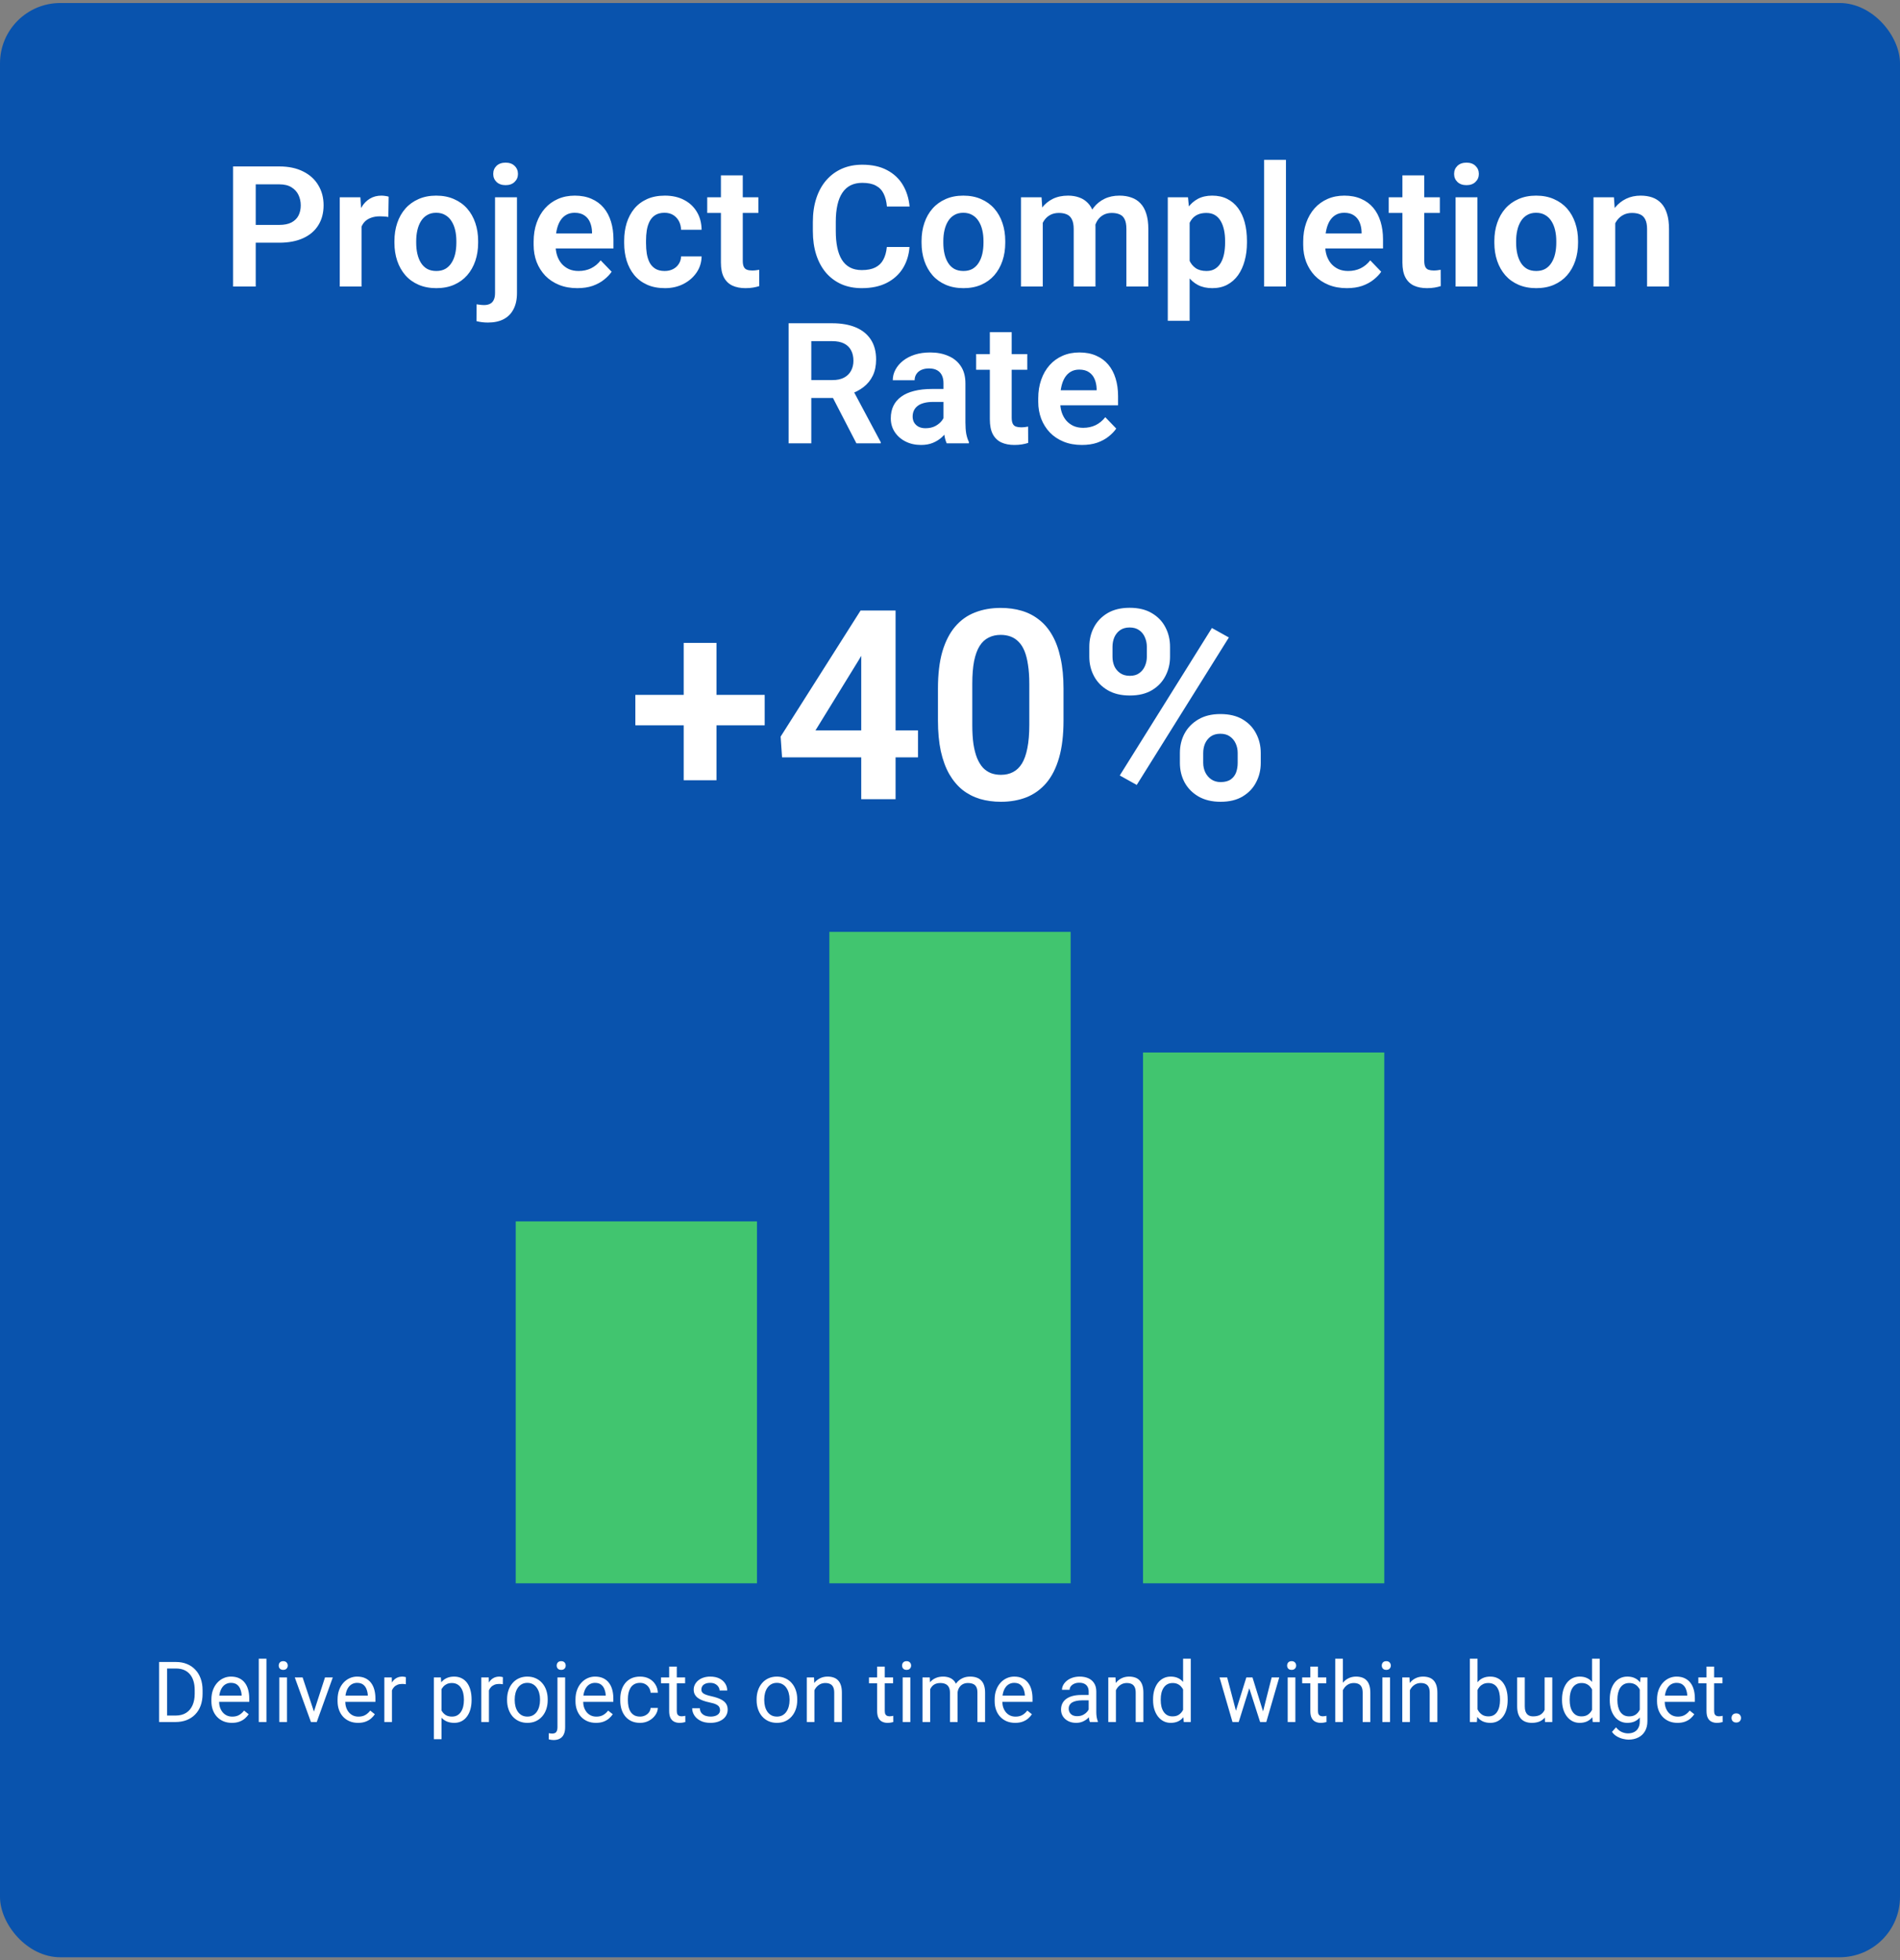 <svg width="315" height="325" viewBox="0 0 315 325" fill="none" xmlns="http://www.w3.org/2000/svg">
<rect x="0" y="0" width="315" height="325" fill="#808080" stroke="none"/>
<rect y="0.5" width="315" height="324" rx="10" fill="#0953AD"/>
<path d="M46.293 40.24H41.166V37.287H46.293C47.132 37.287 47.81 37.15 48.33 36.877C48.859 36.594 49.246 36.212 49.492 35.728C49.738 35.236 49.861 34.676 49.861 34.047C49.861 33.436 49.738 32.867 49.492 32.338C49.246 31.809 48.859 31.381 48.33 31.053C47.81 30.725 47.132 30.561 46.293 30.561H42.397V47.5H38.637V27.594H46.293C47.842 27.594 49.164 27.872 50.258 28.428C51.361 28.975 52.199 29.736 52.773 30.711C53.357 31.677 53.648 32.78 53.648 34.02C53.648 35.305 53.357 36.412 52.773 37.342C52.199 38.272 51.361 38.987 50.258 39.488C49.164 39.99 47.842 40.24 46.293 40.24ZM59.938 35.728V47.5H56.328V32.707H59.746L59.938 35.728ZM64.436 32.611L64.381 35.975C64.18 35.938 63.953 35.911 63.697 35.893C63.451 35.874 63.219 35.865 63 35.865C62.444 35.865 61.956 35.943 61.537 36.098C61.118 36.243 60.767 36.458 60.484 36.74C60.211 37.023 60.001 37.369 59.855 37.779C59.71 38.18 59.628 38.636 59.609 39.147L58.83 39.051C58.83 38.112 58.926 37.242 59.117 36.44C59.309 35.637 59.587 34.935 59.951 34.334C60.316 33.732 60.772 33.268 61.318 32.94C61.874 32.602 62.512 32.434 63.232 32.434C63.433 32.434 63.647 32.452 63.875 32.488C64.112 32.516 64.299 32.557 64.436 32.611ZM65.393 40.254V39.967C65.393 38.882 65.547 37.884 65.857 36.973C66.167 36.052 66.618 35.255 67.211 34.58C67.803 33.906 68.528 33.382 69.385 33.008C70.242 32.625 71.217 32.434 72.311 32.434C73.422 32.434 74.407 32.625 75.264 33.008C76.13 33.382 76.859 33.906 77.451 34.58C78.044 35.255 78.495 36.052 78.805 36.973C79.115 37.884 79.269 38.882 79.269 39.967V40.254C79.269 41.329 79.115 42.328 78.805 43.248C78.495 44.16 78.044 44.957 77.451 45.641C76.859 46.315 76.134 46.839 75.277 47.213C74.421 47.587 73.441 47.773 72.338 47.773C71.244 47.773 70.264 47.587 69.398 47.213C68.533 46.839 67.803 46.315 67.211 45.641C66.618 44.957 66.167 44.16 65.857 43.248C65.547 42.328 65.393 41.329 65.393 40.254ZM69.002 39.967V40.254C69.002 40.901 69.066 41.507 69.193 42.072C69.321 42.637 69.517 43.134 69.781 43.562C70.046 43.991 70.387 44.328 70.807 44.574C71.235 44.811 71.745 44.93 72.338 44.93C72.921 44.93 73.422 44.811 73.842 44.574C74.261 44.328 74.603 43.991 74.867 43.562C75.141 43.134 75.341 42.637 75.469 42.072C75.596 41.507 75.66 40.901 75.66 40.254V39.967C75.66 39.329 75.596 38.732 75.469 38.176C75.341 37.611 75.141 37.114 74.867 36.685C74.603 36.248 74.257 35.906 73.828 35.66C73.409 35.405 72.903 35.277 72.311 35.277C71.727 35.277 71.226 35.405 70.807 35.66C70.387 35.906 70.046 36.248 69.781 36.685C69.517 37.114 69.321 37.611 69.193 38.176C69.066 38.732 69.002 39.329 69.002 39.967ZM82.072 32.707H85.709V48.594C85.709 49.642 85.518 50.531 85.135 51.26C84.761 51.989 84.219 52.54 83.508 52.914C82.797 53.288 81.926 53.475 80.897 53.475C80.578 53.475 80.258 53.456 79.939 53.42C79.62 53.383 79.306 53.324 78.996 53.242L79.01 50.453C79.21 50.49 79.415 50.517 79.625 50.535C79.835 50.562 80.044 50.576 80.254 50.576C80.646 50.576 80.974 50.508 81.238 50.371C81.512 50.234 81.717 50.02 81.853 49.728C81.999 49.437 82.072 49.059 82.072 48.594V32.707ZM81.772 28.838C81.772 28.3 81.954 27.854 82.318 27.498C82.692 27.143 83.193 26.965 83.822 26.965C84.451 26.965 84.948 27.143 85.312 27.498C85.686 27.854 85.873 28.3 85.873 28.838C85.873 29.366 85.686 29.809 85.312 30.164C84.948 30.52 84.451 30.697 83.822 30.697C83.193 30.697 82.692 30.52 82.318 30.164C81.954 29.809 81.772 29.366 81.772 28.838ZM95.703 47.773C94.582 47.773 93.575 47.591 92.682 47.227C91.788 46.862 91.027 46.356 90.398 45.709C89.779 45.053 89.3 44.292 88.963 43.426C88.635 42.551 88.471 41.612 88.471 40.609V40.062C88.471 38.923 88.635 37.889 88.963 36.959C89.291 36.02 89.756 35.214 90.357 34.539C90.959 33.865 91.679 33.345 92.518 32.98C93.356 32.616 94.281 32.434 95.293 32.434C96.341 32.434 97.266 32.611 98.068 32.967C98.87 33.313 99.54 33.805 100.078 34.443C100.616 35.081 101.021 35.847 101.295 36.74C101.568 37.624 101.705 38.604 101.705 39.68V41.197H90.111V38.709H98.15V38.435C98.132 37.861 98.023 37.337 97.822 36.863C97.622 36.38 97.312 35.997 96.893 35.715C96.473 35.423 95.931 35.277 95.266 35.277C94.728 35.277 94.258 35.396 93.857 35.633C93.466 35.861 93.137 36.189 92.873 36.617C92.618 37.036 92.426 37.538 92.299 38.121C92.171 38.704 92.107 39.352 92.107 40.062V40.609C92.107 41.229 92.189 41.803 92.353 42.332C92.527 42.861 92.777 43.321 93.106 43.713C93.443 44.096 93.844 44.397 94.309 44.615C94.783 44.825 95.32 44.93 95.922 44.93C96.678 44.93 97.362 44.784 97.973 44.492C98.592 44.191 99.13 43.749 99.586 43.166L101.404 45.053C101.094 45.508 100.675 45.946 100.146 46.365C99.627 46.785 98.998 47.126 98.26 47.391C97.522 47.646 96.669 47.773 95.703 47.773ZM110.195 44.93C110.706 44.93 111.161 44.829 111.562 44.629C111.964 44.428 112.283 44.146 112.52 43.781C112.766 43.417 112.898 42.993 112.916 42.51H116.32C116.302 43.512 116.02 44.41 115.473 45.203C114.926 45.996 114.197 46.625 113.285 47.09C112.383 47.546 111.371 47.773 110.25 47.773C109.111 47.773 108.117 47.582 107.27 47.199C106.422 46.816 105.715 46.283 105.15 45.6C104.594 44.916 104.175 44.123 103.893 43.221C103.619 42.318 103.482 41.352 103.482 40.322V39.885C103.482 38.855 103.619 37.889 103.893 36.986C104.175 36.084 104.594 35.291 105.15 34.607C105.715 33.924 106.422 33.391 107.27 33.008C108.117 32.625 109.106 32.434 110.236 32.434C111.43 32.434 112.479 32.666 113.381 33.131C114.292 33.596 115.003 34.252 115.514 35.1C116.033 35.947 116.302 36.945 116.32 38.094H112.916C112.898 37.565 112.779 37.091 112.561 36.672C112.342 36.253 112.032 35.915 111.631 35.66C111.23 35.405 110.742 35.277 110.168 35.277C109.557 35.277 109.047 35.405 108.637 35.66C108.236 35.915 107.921 36.266 107.693 36.713C107.475 37.15 107.32 37.643 107.229 38.19C107.146 38.727 107.105 39.292 107.105 39.885V40.322C107.105 40.924 107.146 41.498 107.229 42.045C107.32 42.592 107.475 43.084 107.693 43.522C107.921 43.95 108.236 44.292 108.637 44.547C109.047 44.802 109.566 44.93 110.195 44.93ZM125.727 32.707V35.305H117.25V32.707H125.727ZM119.52 29.07H123.143V43.234C123.143 43.672 123.202 44.009 123.32 44.246C123.439 44.483 123.617 44.643 123.854 44.725C124.09 44.807 124.373 44.848 124.701 44.848C124.938 44.848 125.157 44.834 125.357 44.807C125.558 44.779 125.727 44.752 125.863 44.725L125.877 47.432C125.576 47.532 125.234 47.614 124.852 47.678C124.478 47.742 124.054 47.773 123.58 47.773C122.769 47.773 122.058 47.637 121.447 47.363C120.837 47.081 120.363 46.63 120.025 46.01C119.688 45.381 119.52 44.551 119.52 43.522V29.07ZM147.027 40.951H150.787C150.687 42.282 150.318 43.462 149.68 44.492C149.042 45.513 148.153 46.315 147.014 46.898C145.874 47.482 144.493 47.773 142.871 47.773C141.622 47.773 140.497 47.555 139.494 47.117C138.501 46.671 137.648 46.037 136.938 45.217C136.236 44.387 135.698 43.394 135.324 42.236C134.951 41.07 134.764 39.762 134.764 38.312V36.795C134.764 35.346 134.955 34.038 135.338 32.871C135.721 31.704 136.268 30.711 136.979 29.891C137.699 29.061 138.56 28.423 139.562 27.977C140.574 27.53 141.704 27.307 142.953 27.307C144.576 27.307 145.947 27.607 147.068 28.209C148.189 28.801 149.06 29.617 149.68 30.656C150.299 31.695 150.673 32.889 150.801 34.238H147.041C146.968 33.4 146.786 32.689 146.494 32.105C146.212 31.522 145.783 31.08 145.209 30.779C144.644 30.469 143.892 30.314 142.953 30.314C142.224 30.314 141.581 30.451 141.025 30.725C140.479 30.998 140.023 31.408 139.658 31.955C139.294 32.493 139.02 33.167 138.838 33.978C138.656 34.781 138.564 35.71 138.564 36.768V38.312C138.564 39.324 138.646 40.231 138.811 41.033C138.975 41.835 139.23 42.514 139.576 43.07C139.923 43.626 140.369 44.05 140.916 44.342C141.463 44.633 142.115 44.779 142.871 44.779C143.792 44.779 144.539 44.633 145.113 44.342C145.697 44.05 146.139 43.622 146.439 43.057C146.749 42.492 146.945 41.79 147.027 40.951ZM152.783 40.254V39.967C152.783 38.882 152.938 37.884 153.248 36.973C153.558 36.052 154.009 35.255 154.602 34.58C155.194 33.906 155.919 33.382 156.775 33.008C157.632 32.625 158.607 32.434 159.701 32.434C160.813 32.434 161.798 32.625 162.654 33.008C163.52 33.382 164.249 33.906 164.842 34.58C165.434 35.255 165.885 36.052 166.195 36.973C166.505 37.884 166.66 38.882 166.66 39.967V40.254C166.66 41.329 166.505 42.328 166.195 43.248C165.885 44.16 165.434 44.957 164.842 45.641C164.249 46.315 163.525 46.839 162.668 47.213C161.811 47.587 160.831 47.773 159.729 47.773C158.635 47.773 157.655 47.587 156.789 47.213C155.923 46.839 155.194 46.315 154.602 45.641C154.009 44.957 153.558 44.16 153.248 43.248C152.938 42.328 152.783 41.329 152.783 40.254ZM156.393 39.967V40.254C156.393 40.901 156.456 41.507 156.584 42.072C156.712 42.637 156.908 43.134 157.172 43.562C157.436 43.991 157.778 44.328 158.197 44.574C158.626 44.811 159.136 44.93 159.729 44.93C160.312 44.93 160.813 44.811 161.232 44.574C161.652 44.328 161.993 43.991 162.258 43.562C162.531 43.134 162.732 42.637 162.859 42.072C162.987 41.507 163.051 40.901 163.051 40.254V39.967C163.051 39.329 162.987 38.732 162.859 38.176C162.732 37.611 162.531 37.114 162.258 36.685C161.993 36.248 161.647 35.906 161.219 35.66C160.799 35.405 160.294 35.277 159.701 35.277C159.118 35.277 158.617 35.405 158.197 35.66C157.778 35.906 157.436 36.248 157.172 36.685C156.908 37.114 156.712 37.611 156.584 38.176C156.456 38.732 156.393 39.329 156.393 39.967ZM172.881 35.742V47.5H169.271V32.707H172.676L172.881 35.742ZM172.348 39.57H171.24C171.24 38.54 171.363 37.592 171.609 36.727C171.865 35.861 172.238 35.109 172.73 34.471C173.223 33.824 173.829 33.322 174.549 32.967C175.278 32.611 176.121 32.434 177.078 32.434C177.743 32.434 178.354 32.534 178.91 32.734C179.466 32.926 179.945 33.231 180.346 33.65C180.756 34.06 181.07 34.598 181.289 35.264C181.508 35.92 181.617 36.708 181.617 37.629V47.5H178.008V37.998C178.008 37.305 177.908 36.763 177.707 36.371C177.516 35.979 177.238 35.706 176.873 35.551C176.508 35.387 176.071 35.305 175.561 35.305C174.995 35.305 174.508 35.419 174.098 35.647C173.697 35.865 173.364 36.171 173.1 36.562C172.844 36.954 172.653 37.406 172.525 37.916C172.407 38.426 172.348 38.978 172.348 39.57ZM181.344 38.9L179.854 39.174C179.863 38.244 179.99 37.374 180.236 36.562C180.482 35.742 180.842 35.027 181.316 34.416C181.799 33.796 182.396 33.313 183.107 32.967C183.827 32.611 184.657 32.434 185.596 32.434C186.325 32.434 186.981 32.538 187.564 32.748C188.157 32.949 188.663 33.272 189.082 33.719C189.501 34.156 189.82 34.726 190.039 35.428C190.267 36.13 190.381 36.986 190.381 37.998V47.5H186.744V37.984C186.744 37.264 186.644 36.713 186.443 36.33C186.252 35.947 185.974 35.683 185.609 35.537C185.245 35.382 184.816 35.305 184.324 35.305C183.823 35.305 183.385 35.4 183.012 35.592C182.647 35.774 182.337 36.029 182.082 36.357C181.836 36.685 181.649 37.068 181.521 37.506C181.403 37.934 181.344 38.399 181.344 38.9ZM197.23 35.551V53.188H193.607V32.707H196.957L197.23 35.551ZM206.732 39.953V40.24C206.732 41.316 206.605 42.314 206.35 43.234C206.104 44.146 205.739 44.943 205.256 45.627C204.773 46.301 204.171 46.83 203.451 47.213C202.74 47.587 201.92 47.773 200.99 47.773C200.079 47.773 199.286 47.6 198.611 47.254C197.937 46.898 197.367 46.397 196.902 45.75C196.438 45.103 196.064 44.351 195.781 43.494C195.508 42.628 195.303 41.685 195.166 40.664V39.748C195.303 38.663 195.508 37.679 195.781 36.795C196.064 35.902 196.438 35.132 196.902 34.484C197.367 33.828 197.932 33.322 198.598 32.967C199.272 32.611 200.061 32.434 200.963 32.434C201.902 32.434 202.727 32.611 203.438 32.967C204.158 33.322 204.764 33.833 205.256 34.498C205.748 35.163 206.117 35.956 206.363 36.877C206.609 37.797 206.732 38.823 206.732 39.953ZM203.109 40.24V39.953C203.109 39.297 203.05 38.691 202.932 38.135C202.813 37.57 202.631 37.078 202.385 36.658C202.139 36.23 201.82 35.897 201.428 35.66C201.036 35.423 200.562 35.305 200.006 35.305C199.45 35.305 198.971 35.396 198.57 35.578C198.169 35.76 197.841 36.02 197.586 36.357C197.331 36.695 197.13 37.096 196.984 37.56C196.848 38.016 196.757 38.522 196.711 39.078V41.348C196.793 42.022 196.952 42.628 197.189 43.166C197.426 43.704 197.773 44.132 198.229 44.451C198.693 44.77 199.295 44.93 200.033 44.93C200.589 44.93 201.063 44.807 201.455 44.56C201.847 44.315 202.166 43.977 202.412 43.549C202.658 43.111 202.836 42.61 202.945 42.045C203.055 41.48 203.109 40.878 203.109 40.24ZM213.199 26.5V47.5H209.576V26.5H213.199ZM223.289 47.773C222.168 47.773 221.161 47.591 220.268 47.227C219.374 46.862 218.613 46.356 217.984 45.709C217.365 45.053 216.886 44.292 216.549 43.426C216.221 42.551 216.057 41.612 216.057 40.609V40.062C216.057 38.923 216.221 37.889 216.549 36.959C216.877 36.02 217.342 35.214 217.943 34.539C218.545 33.865 219.265 33.345 220.104 32.98C220.942 32.616 221.867 32.434 222.879 32.434C223.927 32.434 224.852 32.611 225.654 32.967C226.456 33.313 227.126 33.805 227.664 34.443C228.202 35.081 228.607 35.847 228.881 36.74C229.154 37.624 229.291 38.604 229.291 39.68V41.197H217.697V38.709H225.736V38.435C225.718 37.861 225.609 37.337 225.408 36.863C225.208 36.38 224.898 35.997 224.479 35.715C224.059 35.423 223.517 35.277 222.852 35.277C222.314 35.277 221.844 35.396 221.443 35.633C221.051 35.861 220.723 36.189 220.459 36.617C220.204 37.036 220.012 37.538 219.885 38.121C219.757 38.704 219.693 39.352 219.693 40.062V40.609C219.693 41.229 219.775 41.803 219.939 42.332C220.113 42.861 220.363 43.321 220.691 43.713C221.029 44.096 221.43 44.397 221.895 44.615C222.368 44.825 222.906 44.93 223.508 44.93C224.264 44.93 224.948 44.784 225.559 44.492C226.178 44.191 226.716 43.749 227.172 43.166L228.99 45.053C228.68 45.508 228.261 45.946 227.732 46.365C227.213 46.785 226.584 47.126 225.846 47.391C225.107 47.646 224.255 47.773 223.289 47.773ZM238.711 32.707V35.305H230.234V32.707H238.711ZM232.504 29.07H236.127V43.234C236.127 43.672 236.186 44.009 236.305 44.246C236.423 44.483 236.601 44.643 236.838 44.725C237.075 44.807 237.357 44.848 237.686 44.848C237.923 44.848 238.141 44.834 238.342 44.807C238.542 44.779 238.711 44.752 238.848 44.725L238.861 47.432C238.561 47.532 238.219 47.614 237.836 47.678C237.462 47.742 237.038 47.773 236.564 47.773C235.753 47.773 235.042 47.637 234.432 47.363C233.821 47.081 233.347 46.63 233.01 46.01C232.673 45.381 232.504 44.551 232.504 43.522V29.07ZM244.945 32.707V47.5H241.322V32.707H244.945ZM241.076 28.838C241.076 28.3 241.258 27.854 241.623 27.498C241.997 27.143 242.498 26.965 243.127 26.965C243.756 26.965 244.253 27.143 244.617 27.498C244.991 27.854 245.178 28.3 245.178 28.838C245.178 29.366 244.991 29.809 244.617 30.164C244.253 30.52 243.756 30.697 243.127 30.697C242.498 30.697 241.997 30.52 241.623 30.164C241.258 29.809 241.076 29.366 241.076 28.838ZM247.748 40.254V39.967C247.748 38.882 247.903 37.884 248.213 36.973C248.523 36.052 248.974 35.255 249.566 34.58C250.159 33.906 250.883 33.382 251.74 33.008C252.597 32.625 253.572 32.434 254.666 32.434C255.778 32.434 256.762 32.625 257.619 33.008C258.485 33.382 259.214 33.906 259.807 34.58C260.399 35.255 260.85 36.052 261.16 36.973C261.47 37.884 261.625 38.882 261.625 39.967V40.254C261.625 41.329 261.47 42.328 261.16 43.248C260.85 44.16 260.399 44.957 259.807 45.641C259.214 46.315 258.49 46.839 257.633 47.213C256.776 47.587 255.796 47.773 254.693 47.773C253.6 47.773 252.62 47.587 251.754 47.213C250.888 46.839 250.159 46.315 249.566 45.641C248.974 44.957 248.523 44.16 248.213 43.248C247.903 42.328 247.748 41.329 247.748 40.254ZM251.357 39.967V40.254C251.357 40.901 251.421 41.507 251.549 42.072C251.676 42.637 251.872 43.134 252.137 43.562C252.401 43.991 252.743 44.328 253.162 44.574C253.59 44.811 254.101 44.93 254.693 44.93C255.277 44.93 255.778 44.811 256.197 44.574C256.617 44.328 256.958 43.991 257.223 43.562C257.496 43.134 257.697 42.637 257.824 42.072C257.952 41.507 258.016 40.901 258.016 40.254V39.967C258.016 39.329 257.952 38.732 257.824 38.176C257.697 37.611 257.496 37.114 257.223 36.685C256.958 36.248 256.612 35.906 256.184 35.66C255.764 35.405 255.258 35.277 254.666 35.277C254.083 35.277 253.581 35.405 253.162 35.66C252.743 35.906 252.401 36.248 252.137 36.685C251.872 37.114 251.676 37.611 251.549 38.176C251.421 38.732 251.357 39.329 251.357 39.967ZM267.791 35.865V47.5H264.182V32.707H267.572L267.791 35.865ZM267.217 39.57H266.15C266.16 38.495 266.305 37.52 266.588 36.645C266.87 35.77 267.267 35.018 267.777 34.389C268.297 33.76 268.912 33.277 269.623 32.94C270.334 32.602 271.127 32.434 272.002 32.434C272.713 32.434 273.355 32.534 273.93 32.734C274.504 32.935 274.996 33.254 275.406 33.691C275.826 34.129 276.145 34.703 276.363 35.414C276.591 36.116 276.705 36.982 276.705 38.012V47.5H273.068V37.984C273.068 37.31 272.968 36.777 272.768 36.385C272.576 35.993 272.294 35.715 271.92 35.551C271.555 35.387 271.104 35.305 270.566 35.305C270.01 35.305 269.523 35.419 269.104 35.647C268.693 35.865 268.347 36.171 268.064 36.562C267.791 36.954 267.581 37.406 267.436 37.916C267.29 38.426 267.217 38.978 267.217 39.57ZM130.744 53.594H137.977C139.49 53.594 140.788 53.822 141.873 54.277C142.958 54.733 143.792 55.408 144.375 56.301C144.958 57.194 145.25 58.292 145.25 59.596C145.25 60.626 145.068 61.519 144.703 62.275C144.339 63.032 143.824 63.665 143.158 64.176C142.502 64.686 141.727 65.087 140.834 65.379L139.658 65.981H133.273L133.246 63.014H138.018C138.792 63.014 139.435 62.877 139.945 62.603C140.456 62.33 140.839 61.952 141.094 61.469C141.358 60.986 141.49 60.434 141.49 59.815C141.49 59.149 141.363 58.575 141.107 58.092C140.852 57.6 140.465 57.221 139.945 56.957C139.426 56.693 138.77 56.56 137.977 56.56H134.504V73.5H130.744V53.594ZM141.982 73.5L137.375 64.586L141.354 64.572L146.016 73.309V73.5H141.982ZM156.42 70.356V63.533C156.42 63.032 156.333 62.599 156.16 62.234C155.987 61.87 155.723 61.587 155.367 61.387C155.012 61.186 154.561 61.086 154.014 61.086C153.531 61.086 153.107 61.168 152.742 61.332C152.387 61.496 152.113 61.728 151.922 62.029C151.73 62.321 151.635 62.658 151.635 63.041H148.012C148.012 62.43 148.158 61.852 148.449 61.305C148.741 60.749 149.156 60.257 149.693 59.828C150.24 59.391 150.892 59.049 151.648 58.803C152.414 58.557 153.271 58.434 154.219 58.434C155.34 58.434 156.338 58.625 157.213 59.008C158.097 59.382 158.79 59.947 159.291 60.703C159.801 61.46 160.057 62.412 160.057 63.56V70.014C160.057 70.752 160.102 71.385 160.193 71.914C160.294 72.434 160.439 72.885 160.631 73.268V73.5H156.953C156.78 73.126 156.648 72.652 156.557 72.078C156.465 71.495 156.42 70.921 156.42 70.356ZM156.926 64.49L156.953 66.637H154.67C154.105 66.637 153.608 66.696 153.18 66.814C152.751 66.924 152.4 67.088 152.127 67.307C151.854 67.516 151.648 67.772 151.512 68.072C151.375 68.364 151.307 68.697 151.307 69.07C151.307 69.435 151.389 69.763 151.553 70.055C151.726 70.346 151.972 70.579 152.291 70.752C152.619 70.916 153.002 70.998 153.439 70.998C154.077 70.998 154.633 70.87 155.107 70.615C155.581 70.351 155.951 70.032 156.215 69.658C156.479 69.284 156.62 68.929 156.639 68.592L157.678 70.15C157.55 70.524 157.359 70.921 157.104 71.34C156.848 71.759 156.52 72.151 156.119 72.516C155.718 72.88 155.235 73.181 154.67 73.418C154.105 73.655 153.449 73.773 152.701 73.773C151.744 73.773 150.887 73.582 150.131 73.199C149.374 72.816 148.777 72.292 148.34 71.627C147.902 70.962 147.684 70.205 147.684 69.357C147.684 68.574 147.829 67.881 148.121 67.279C148.413 66.678 148.846 66.172 149.42 65.762C149.994 65.342 150.705 65.028 151.553 64.818C152.41 64.6 153.389 64.49 154.492 64.49H156.926ZM170.311 58.707V61.305H161.834V58.707H170.311ZM164.104 55.07H167.727V69.234C167.727 69.672 167.786 70.009 167.904 70.246C168.023 70.483 168.201 70.643 168.438 70.725C168.674 70.807 168.957 70.848 169.285 70.848C169.522 70.848 169.741 70.834 169.941 70.807C170.142 70.779 170.311 70.752 170.447 70.725L170.461 73.432C170.16 73.532 169.818 73.614 169.436 73.678C169.062 73.742 168.638 73.773 168.164 73.773C167.353 73.773 166.642 73.637 166.031 73.363C165.421 73.081 164.947 72.63 164.609 72.01C164.272 71.381 164.104 70.551 164.104 69.522V55.07ZM179.361 73.773C178.24 73.773 177.233 73.591 176.34 73.227C175.447 72.862 174.686 72.356 174.057 71.709C173.437 71.053 172.958 70.292 172.621 69.426C172.293 68.551 172.129 67.612 172.129 66.609V66.062C172.129 64.923 172.293 63.889 172.621 62.959C172.949 62.02 173.414 61.214 174.016 60.539C174.617 59.865 175.337 59.345 176.176 58.98C177.014 58.616 177.939 58.434 178.951 58.434C179.999 58.434 180.924 58.611 181.727 58.967C182.529 59.313 183.199 59.805 183.736 60.443C184.274 61.081 184.68 61.847 184.953 62.74C185.227 63.624 185.363 64.604 185.363 65.68V67.197H173.77V64.709H181.809V64.436C181.79 63.861 181.681 63.337 181.48 62.863C181.28 62.38 180.97 61.997 180.551 61.715C180.132 61.423 179.589 61.277 178.924 61.277C178.386 61.277 177.917 61.396 177.516 61.633C177.124 61.861 176.796 62.189 176.531 62.617C176.276 63.036 176.085 63.538 175.957 64.121C175.829 64.704 175.766 65.352 175.766 66.062V66.609C175.766 67.229 175.848 67.803 176.012 68.332C176.185 68.861 176.436 69.321 176.764 69.713C177.101 70.096 177.502 70.397 177.967 70.615C178.441 70.825 178.979 70.93 179.58 70.93C180.337 70.93 181.02 70.784 181.631 70.492C182.251 70.191 182.788 69.749 183.244 69.166L185.062 71.053C184.753 71.508 184.333 71.946 183.805 72.365C183.285 72.784 182.656 73.126 181.918 73.391C181.18 73.646 180.327 73.773 179.361 73.773Z" fill="white"/>
<path d="M126.777 115.205V120.254H105.336V115.205H126.777ZM118.785 106.59V129.363H113.35V106.59H118.785ZM152.193 121.092V125.561H129.656L129.42 122.123L142.676 101.219H147.209L142.311 109.533L135.199 121.092H152.193ZM148.477 101.219V132.5H142.783V101.219H148.477ZM176.32 114.174V119.438C176.32 121.844 176.077 123.899 175.59 125.604C175.103 127.308 174.401 128.704 173.484 129.793C172.568 130.867 171.472 131.662 170.197 132.178C168.923 132.679 167.505 132.93 165.943 132.93C164.697 132.93 163.537 132.772 162.463 132.457C161.389 132.128 160.422 131.626 159.562 130.953C158.717 130.266 157.987 129.392 157.371 128.332C156.77 127.272 156.304 126.005 155.975 124.529C155.66 123.054 155.502 121.357 155.502 119.438V114.174C155.502 111.768 155.745 109.719 156.232 108.029C156.734 106.339 157.443 104.957 158.359 103.883C159.276 102.809 160.372 102.028 161.646 101.541C162.921 101.04 164.339 100.789 165.9 100.789C167.161 100.789 168.321 100.947 169.381 101.262C170.455 101.577 171.415 102.071 172.26 102.744C173.119 103.403 173.85 104.262 174.451 105.322C175.053 106.368 175.511 107.628 175.826 109.104C176.156 110.564 176.32 112.255 176.32 114.174ZM170.648 120.211V113.379C170.648 112.176 170.577 111.13 170.434 110.242C170.305 109.34 170.111 108.574 169.854 107.943C169.596 107.313 169.273 106.805 168.887 106.418C168.5 106.017 168.056 105.723 167.555 105.537C167.053 105.351 166.502 105.258 165.9 105.258C165.156 105.258 164.49 105.408 163.902 105.709C163.315 105.995 162.821 106.454 162.42 107.084C162.019 107.714 161.711 108.552 161.496 109.598C161.296 110.629 161.195 111.889 161.195 113.379V120.211C161.195 121.414 161.26 122.467 161.389 123.369C161.532 124.271 161.732 125.045 161.99 125.689C162.262 126.334 162.585 126.864 162.957 127.279C163.344 127.68 163.788 127.981 164.289 128.182C164.79 128.368 165.342 128.461 165.943 128.461C166.702 128.461 167.368 128.311 167.941 128.01C168.529 127.709 169.023 127.236 169.424 126.592C169.825 125.933 170.126 125.081 170.326 124.035C170.541 122.975 170.648 121.701 170.648 120.211ZM180.596 108.889V107.234C180.596 106.046 180.854 104.964 181.369 103.99C181.885 103.016 182.637 102.236 183.625 101.648C184.628 101.061 185.845 100.768 187.277 100.768C188.738 100.768 189.963 101.061 190.951 101.648C191.954 102.236 192.706 103.016 193.207 103.99C193.723 104.964 193.98 106.046 193.98 107.234V108.889C193.98 110.049 193.723 111.116 193.207 112.09C192.706 113.064 191.961 113.844 190.973 114.432C189.984 115.019 188.767 115.312 187.32 115.312C185.874 115.312 184.649 115.019 183.646 114.432C182.644 113.844 181.885 113.064 181.369 112.09C180.854 111.116 180.596 110.049 180.596 108.889ZM184.441 107.234V108.889C184.441 109.433 184.542 109.949 184.742 110.436C184.957 110.908 185.279 111.295 185.709 111.596C186.139 111.896 186.676 112.047 187.32 112.047C187.965 112.047 188.488 111.896 188.889 111.596C189.304 111.295 189.612 110.908 189.812 110.436C190.027 109.949 190.135 109.433 190.135 108.889V107.234C190.135 106.676 190.027 106.153 189.812 105.666C189.612 105.179 189.297 104.785 188.867 104.484C188.452 104.184 187.922 104.033 187.277 104.033C186.647 104.033 186.117 104.184 185.688 104.484C185.272 104.785 184.957 105.179 184.742 105.666C184.542 106.153 184.441 106.676 184.441 107.234ZM195.613 126.484V124.83C195.613 123.656 195.871 122.581 196.387 121.607C196.917 120.633 197.683 119.853 198.686 119.266C199.688 118.678 200.898 118.385 202.316 118.385C203.792 118.385 205.023 118.678 206.012 119.266C207 119.853 207.745 120.633 208.246 121.607C208.762 122.581 209.02 123.656 209.02 124.83V126.484C209.02 127.659 208.762 128.733 208.246 129.707C207.745 130.681 207 131.462 206.012 132.049C205.038 132.636 203.82 132.93 202.359 132.93C200.927 132.93 199.702 132.636 198.686 132.049C197.683 131.462 196.917 130.681 196.387 129.707C195.871 128.733 195.613 127.659 195.613 126.484ZM199.48 124.83V126.484C199.48 127.043 199.595 127.566 199.824 128.053C200.053 128.525 200.383 128.912 200.812 129.213C201.257 129.514 201.772 129.664 202.359 129.664C203.076 129.664 203.641 129.514 204.057 129.213C204.472 128.912 204.766 128.525 204.938 128.053C205.109 127.566 205.195 127.043 205.195 126.484V124.83C205.195 124.271 205.088 123.756 204.873 123.283C204.658 122.796 204.336 122.402 203.906 122.102C203.491 121.801 202.961 121.65 202.316 121.65C201.686 121.65 201.156 121.801 200.727 122.102C200.311 122.402 199.996 122.796 199.781 123.283C199.581 123.756 199.48 124.271 199.48 124.83ZM203.734 105.688L188.459 130.137L185.645 128.568L200.92 104.119L203.734 105.688Z" fill="white"/>
<rect x="85.5" y="202.5" width="40" height="60" fill="#4CD964" fill-opacity="0.85"/>
<rect x="137.5" y="154.5" width="40" height="108" fill="#4CD964" fill-opacity="0.85"/>
<rect x="189.5" y="174.5" width="40" height="88" fill="#4CD964" fill-opacity="0.85"/>
<path d="M29.073 285.5H26.995L27.009 284.427H29.073C29.784 284.427 30.377 284.279 30.851 283.982C31.325 283.682 31.68 283.262 31.917 282.725C32.158 282.182 32.279 281.549 32.279 280.824V280.216C32.279 279.646 32.211 279.14 32.074 278.698C31.938 278.252 31.737 277.876 31.473 277.57C31.208 277.26 30.885 277.026 30.502 276.866C30.124 276.707 29.689 276.627 29.196 276.627H26.954V275.547H29.196C29.848 275.547 30.443 275.656 30.98 275.875C31.518 276.089 31.981 276.401 32.368 276.812C32.76 277.217 33.061 277.709 33.27 278.288C33.48 278.862 33.585 279.509 33.585 280.229V280.824C33.585 281.544 33.48 282.194 33.27 282.772C33.061 283.347 32.758 283.837 32.361 284.242C31.969 284.648 31.495 284.96 30.939 285.179C30.388 285.393 29.766 285.5 29.073 285.5ZM27.699 275.547V285.5H26.38V275.547H27.699ZM38.445 285.637C37.93 285.637 37.463 285.55 37.044 285.377C36.629 285.199 36.272 284.951 35.971 284.632C35.675 284.313 35.447 283.935 35.287 283.497C35.128 283.06 35.048 282.581 35.048 282.062V281.774C35.048 281.173 35.137 280.637 35.315 280.168C35.492 279.694 35.734 279.293 36.039 278.965C36.344 278.637 36.691 278.388 37.078 278.22C37.465 278.051 37.867 277.967 38.281 277.967C38.81 277.967 39.266 278.058 39.648 278.24C40.036 278.423 40.352 278.678 40.599 279.006C40.845 279.329 41.027 279.712 41.145 280.154C41.264 280.592 41.323 281.07 41.323 281.59V282.157H35.8V281.125H40.059V281.029C40.04 280.701 39.972 280.382 39.853 280.072C39.74 279.762 39.557 279.507 39.307 279.307C39.056 279.106 38.714 279.006 38.281 279.006C37.994 279.006 37.73 279.067 37.488 279.19C37.247 279.309 37.039 279.487 36.866 279.724C36.693 279.961 36.559 280.25 36.463 280.592C36.367 280.934 36.319 281.328 36.319 281.774V282.062C36.319 282.412 36.367 282.743 36.463 283.053C36.563 283.358 36.707 283.627 36.894 283.859C37.085 284.092 37.315 284.274 37.584 284.406C37.857 284.538 38.167 284.604 38.514 284.604C38.96 284.604 39.339 284.513 39.648 284.331C39.958 284.149 40.23 283.905 40.462 283.6L41.227 284.208C41.068 284.45 40.865 284.68 40.619 284.898C40.373 285.117 40.07 285.295 39.71 285.432C39.355 285.568 38.933 285.637 38.445 285.637ZM44.174 275V285.5H42.902V275H44.174ZM47.578 278.104V285.5H46.307V278.104H47.578ZM46.211 276.142C46.211 275.937 46.273 275.763 46.395 275.622C46.523 275.481 46.71 275.41 46.956 275.41C47.198 275.41 47.382 275.481 47.51 275.622C47.642 275.763 47.708 275.937 47.708 276.142C47.708 276.338 47.642 276.506 47.51 276.647C47.382 276.784 47.198 276.853 46.956 276.853C46.71 276.853 46.523 276.784 46.395 276.647C46.273 276.506 46.211 276.338 46.211 276.142ZM51.857 284.358L53.881 278.104H55.173L52.514 285.5H51.666L51.857 284.358ZM50.169 278.104L52.254 284.393L52.398 285.5H51.55L48.87 278.104H50.169ZM59.363 285.637C58.848 285.637 58.381 285.55 57.962 285.377C57.547 285.199 57.19 284.951 56.889 284.632C56.592 284.313 56.365 283.935 56.205 283.497C56.046 283.06 55.966 282.581 55.966 282.062V281.774C55.966 281.173 56.055 280.637 56.232 280.168C56.41 279.694 56.652 279.293 56.957 278.965C57.262 278.637 57.609 278.388 57.996 278.22C58.383 278.051 58.785 277.967 59.199 277.967C59.728 277.967 60.184 278.058 60.566 278.24C60.954 278.423 61.27 278.678 61.517 279.006C61.763 279.329 61.945 279.712 62.063 280.154C62.182 280.592 62.241 281.07 62.241 281.59V282.157H56.718V281.125H60.977V281.029C60.958 280.701 60.89 280.382 60.772 280.072C60.658 279.762 60.475 279.507 60.225 279.307C59.974 279.106 59.632 279.006 59.199 279.006C58.912 279.006 58.648 279.067 58.406 279.19C58.165 279.309 57.957 279.487 57.784 279.724C57.611 279.961 57.477 280.25 57.381 280.592C57.285 280.934 57.237 281.328 57.237 281.774V282.062C57.237 282.412 57.285 282.743 57.381 283.053C57.481 283.358 57.625 283.627 57.812 283.859C58.003 284.092 58.233 284.274 58.502 284.406C58.775 284.538 59.085 284.604 59.432 284.604C59.878 284.604 60.257 284.513 60.566 284.331C60.876 284.149 61.148 283.905 61.38 283.6L62.145 284.208C61.986 284.45 61.783 284.68 61.537 284.898C61.291 285.117 60.988 285.295 60.628 285.432C60.273 285.568 59.851 285.637 59.363 285.637ZM64.982 279.266V285.5H63.718V278.104H64.948L64.982 279.266ZM67.293 278.062L67.286 279.238C67.181 279.215 67.081 279.202 66.985 279.197C66.894 279.188 66.789 279.184 66.671 279.184C66.379 279.184 66.122 279.229 65.898 279.32C65.675 279.411 65.486 279.539 65.331 279.703C65.176 279.867 65.053 280.063 64.962 280.291C64.875 280.514 64.818 280.76 64.791 281.029L64.436 281.234C64.436 280.788 64.479 280.368 64.565 279.977C64.657 279.585 64.796 279.238 64.982 278.938C65.169 278.632 65.406 278.395 65.693 278.227C65.985 278.053 66.331 277.967 66.732 277.967C66.824 277.967 66.928 277.978 67.047 278.001C67.165 278.019 67.247 278.04 67.293 278.062ZM73.199 279.525V288.344H71.928V278.104H73.09L73.199 279.525ZM78.183 281.74V281.884C78.183 282.422 78.119 282.921 77.991 283.381C77.864 283.837 77.677 284.233 77.431 284.57C77.189 284.908 76.891 285.17 76.535 285.356C76.18 285.543 75.772 285.637 75.311 285.637C74.842 285.637 74.427 285.559 74.067 285.404C73.707 285.249 73.402 285.024 73.151 284.728C72.901 284.431 72.7 284.076 72.55 283.661C72.404 283.246 72.304 282.779 72.249 282.26V281.494C72.304 280.947 72.406 280.457 72.557 280.024C72.707 279.591 72.905 279.222 73.151 278.917C73.402 278.607 73.705 278.372 74.061 278.213C74.416 278.049 74.826 277.967 75.291 277.967C75.756 277.967 76.168 278.058 76.528 278.24C76.888 278.418 77.191 278.673 77.438 279.006C77.684 279.339 77.868 279.737 77.991 280.202C78.119 280.662 78.183 281.175 78.183 281.74ZM76.911 281.884V281.74C76.911 281.371 76.872 281.025 76.795 280.701C76.717 280.373 76.597 280.086 76.433 279.84C76.273 279.589 76.068 279.393 75.817 279.252C75.567 279.106 75.268 279.033 74.922 279.033C74.603 279.033 74.325 279.088 74.088 279.197C73.856 279.307 73.657 279.455 73.493 279.642C73.329 279.824 73.195 280.034 73.09 280.271C72.99 280.503 72.914 280.744 72.864 280.995V282.766C72.955 283.085 73.083 283.385 73.247 283.668C73.411 283.946 73.63 284.172 73.903 284.345C74.177 284.513 74.521 284.598 74.936 284.598C75.277 284.598 75.571 284.527 75.817 284.386C76.068 284.24 76.273 284.042 76.433 283.791C76.597 283.54 76.717 283.253 76.795 282.93C76.872 282.602 76.911 282.253 76.911 281.884ZM81.061 279.266V285.5H79.796V278.104H81.026L81.061 279.266ZM83.371 278.062L83.364 279.238C83.259 279.215 83.159 279.202 83.064 279.197C82.972 279.188 82.868 279.184 82.749 279.184C82.457 279.184 82.2 279.229 81.977 279.32C81.753 279.411 81.564 279.539 81.409 279.703C81.254 279.867 81.131 280.063 81.04 280.291C80.954 280.514 80.897 280.76 80.869 281.029L80.514 281.234C80.514 280.788 80.557 280.368 80.644 279.977C80.735 279.585 80.874 279.238 81.061 278.938C81.247 278.632 81.484 278.395 81.772 278.227C82.063 278.053 82.409 277.967 82.811 277.967C82.902 277.967 83.007 277.978 83.125 278.001C83.243 278.019 83.326 278.04 83.371 278.062ZM84.068 281.884V281.727C84.068 281.193 84.146 280.699 84.301 280.243C84.456 279.783 84.679 279.384 84.971 279.047C85.262 278.705 85.616 278.441 86.03 278.254C86.445 278.062 86.91 277.967 87.425 277.967C87.944 277.967 88.412 278.062 88.826 278.254C89.245 278.441 89.601 278.705 89.893 279.047C90.189 279.384 90.414 279.783 90.569 280.243C90.724 280.699 90.802 281.193 90.802 281.727V281.884C90.802 282.417 90.724 282.911 90.569 283.367C90.414 283.823 90.189 284.222 89.893 284.563C89.601 284.901 89.248 285.165 88.833 285.356C88.423 285.543 87.958 285.637 87.439 285.637C86.919 285.637 86.452 285.543 86.037 285.356C85.622 285.165 85.267 284.901 84.971 284.563C84.679 284.222 84.456 283.823 84.301 283.367C84.146 282.911 84.068 282.417 84.068 281.884ZM85.333 281.727V281.884C85.333 282.253 85.376 282.602 85.463 282.93C85.549 283.253 85.679 283.54 85.853 283.791C86.03 284.042 86.251 284.24 86.516 284.386C86.78 284.527 87.088 284.598 87.439 284.598C87.785 284.598 88.088 284.527 88.348 284.386C88.612 284.24 88.831 284.042 89.004 283.791C89.177 283.54 89.307 283.253 89.394 282.93C89.485 282.602 89.53 282.253 89.53 281.884V281.727C89.53 281.362 89.485 281.018 89.394 280.694C89.307 280.366 89.175 280.077 88.997 279.826C88.824 279.571 88.605 279.37 88.341 279.225C88.081 279.079 87.776 279.006 87.425 279.006C87.079 279.006 86.773 279.079 86.509 279.225C86.249 279.37 86.03 279.571 85.853 279.826C85.679 280.077 85.549 280.366 85.463 280.694C85.376 281.018 85.333 281.362 85.333 281.727ZM92.422 278.104H93.693V286.382C93.693 286.833 93.62 287.216 93.475 287.53C93.333 287.845 93.119 288.082 92.832 288.241C92.549 288.405 92.192 288.487 91.759 288.487C91.645 288.487 91.513 288.476 91.362 288.453C91.207 288.43 91.078 288.403 90.973 288.371L90.98 287.353C91.066 287.371 91.164 287.384 91.273 287.394C91.383 287.407 91.478 287.414 91.561 287.414C91.747 287.414 91.905 287.38 92.032 287.312C92.16 287.243 92.255 287.134 92.319 286.983C92.388 286.833 92.422 286.632 92.422 286.382V278.104ZM92.292 276.142C92.292 275.937 92.356 275.763 92.483 275.622C92.611 275.481 92.796 275.41 93.037 275.41C93.283 275.41 93.47 275.481 93.598 275.622C93.725 275.763 93.789 275.937 93.789 276.142C93.789 276.338 93.725 276.506 93.598 276.647C93.47 276.784 93.283 276.853 93.037 276.853C92.796 276.853 92.611 276.784 92.483 276.647C92.356 276.506 92.292 276.338 92.292 276.142ZM98.807 285.637C98.292 285.637 97.825 285.55 97.405 285.377C96.991 285.199 96.633 284.951 96.332 284.632C96.036 284.313 95.808 283.935 95.648 283.497C95.489 283.06 95.409 282.581 95.409 282.062V281.774C95.409 281.173 95.498 280.637 95.676 280.168C95.853 279.694 96.095 279.293 96.4 278.965C96.706 278.637 97.052 278.388 97.439 278.22C97.827 278.051 98.228 277.967 98.643 277.967C99.171 277.967 99.627 278.058 100.01 278.24C100.397 278.423 100.714 278.678 100.96 279.006C101.206 279.329 101.388 279.712 101.507 280.154C101.625 280.592 101.685 281.07 101.685 281.59V282.157H96.161V281.125H100.42V281.029C100.402 280.701 100.333 280.382 100.215 280.072C100.101 279.762 99.919 279.507 99.668 279.307C99.417 279.106 99.076 279.006 98.643 279.006C98.356 279.006 98.091 279.067 97.85 279.19C97.608 279.309 97.401 279.487 97.228 279.724C97.054 279.961 96.92 280.25 96.824 280.592C96.728 280.934 96.681 281.328 96.681 281.774V282.062C96.681 282.412 96.728 282.743 96.824 283.053C96.924 283.358 97.068 283.627 97.255 283.859C97.446 284.092 97.676 284.274 97.945 284.406C98.219 284.538 98.529 284.604 98.875 284.604C99.322 284.604 99.7 284.513 100.01 284.331C100.32 284.149 100.591 283.905 100.823 283.6L101.589 284.208C101.429 284.45 101.227 284.68 100.98 284.898C100.734 285.117 100.431 285.295 100.071 285.432C99.716 285.568 99.294 285.637 98.807 285.637ZM106.121 284.598C106.422 284.598 106.7 284.536 106.955 284.413C107.21 284.29 107.42 284.121 107.584 283.907C107.748 283.688 107.841 283.44 107.864 283.162H109.067C109.045 283.6 108.896 284.007 108.623 284.386C108.354 284.759 108.001 285.062 107.563 285.295C107.126 285.523 106.645 285.637 106.121 285.637C105.565 285.637 105.08 285.539 104.665 285.343C104.255 285.147 103.913 284.878 103.64 284.536C103.371 284.194 103.168 283.802 103.031 283.36C102.899 282.914 102.833 282.442 102.833 281.945V281.658C102.833 281.161 102.899 280.692 103.031 280.25C103.168 279.803 103.371 279.409 103.64 279.067C103.913 278.726 104.255 278.457 104.665 278.261C105.08 278.065 105.565 277.967 106.121 277.967C106.7 277.967 107.206 278.085 107.639 278.322C108.072 278.555 108.411 278.874 108.657 279.279C108.908 279.68 109.045 280.136 109.067 280.646H107.864C107.841 280.341 107.755 280.065 107.604 279.819C107.459 279.573 107.258 279.377 107.003 279.231C106.752 279.081 106.458 279.006 106.121 279.006C105.734 279.006 105.408 279.083 105.144 279.238C104.884 279.389 104.676 279.594 104.521 279.854C104.371 280.109 104.262 280.394 104.193 280.708C104.13 281.018 104.098 281.335 104.098 281.658V281.945C104.098 282.269 104.13 282.588 104.193 282.902C104.257 283.217 104.364 283.502 104.515 283.757C104.67 284.012 104.877 284.217 105.137 284.372C105.401 284.522 105.729 284.598 106.121 284.598ZM113.586 278.104V279.074H109.587V278.104H113.586ZM110.94 276.306H112.205V283.668C112.205 283.919 112.244 284.108 112.321 284.235C112.399 284.363 112.499 284.447 112.622 284.488C112.745 284.529 112.877 284.55 113.019 284.55C113.123 284.55 113.233 284.541 113.347 284.522C113.465 284.5 113.554 284.481 113.613 284.468L113.62 285.5C113.52 285.532 113.388 285.562 113.224 285.589C113.064 285.621 112.87 285.637 112.643 285.637C112.333 285.637 112.048 285.575 111.788 285.452C111.528 285.329 111.321 285.124 111.166 284.837C111.016 284.545 110.94 284.153 110.94 283.661V276.306ZM119.376 283.538C119.376 283.356 119.335 283.187 119.253 283.032C119.175 282.873 119.014 282.729 118.768 282.602C118.526 282.469 118.161 282.355 117.674 282.26C117.264 282.173 116.892 282.071 116.56 281.952C116.231 281.834 115.951 281.69 115.719 281.521C115.491 281.353 115.315 281.155 115.192 280.927C115.069 280.699 115.008 280.432 115.008 280.127C115.008 279.835 115.072 279.56 115.199 279.3C115.331 279.04 115.516 278.81 115.753 278.609C115.994 278.409 116.284 278.252 116.621 278.138C116.958 278.024 117.334 277.967 117.749 277.967C118.341 277.967 118.847 278.072 119.267 278.281C119.686 278.491 120.007 278.771 120.23 279.122C120.454 279.468 120.565 279.854 120.565 280.277H119.301C119.301 280.072 119.239 279.874 119.116 279.683C118.998 279.487 118.822 279.325 118.59 279.197C118.362 279.07 118.082 279.006 117.749 279.006C117.398 279.006 117.113 279.061 116.895 279.17C116.68 279.275 116.523 279.409 116.423 279.573C116.327 279.737 116.279 279.91 116.279 280.093C116.279 280.229 116.302 280.353 116.348 280.462C116.398 280.567 116.484 280.665 116.607 280.756C116.73 280.842 116.904 280.924 117.127 281.002C117.35 281.079 117.635 281.157 117.981 281.234C118.588 281.371 119.087 281.535 119.479 281.727C119.87 281.918 120.162 282.153 120.354 282.431C120.545 282.709 120.641 283.046 120.641 283.442C120.641 283.766 120.572 284.062 120.436 284.331C120.303 284.6 120.11 284.832 119.854 285.028C119.604 285.22 119.303 285.37 118.952 285.479C118.606 285.584 118.216 285.637 117.783 285.637C117.132 285.637 116.58 285.521 116.129 285.288C115.678 285.056 115.336 284.755 115.104 284.386C114.871 284.017 114.755 283.627 114.755 283.217H116.026C116.045 283.563 116.145 283.839 116.327 284.044C116.509 284.244 116.733 284.388 116.997 284.475C117.261 284.557 117.523 284.598 117.783 284.598C118.13 284.598 118.419 284.552 118.651 284.461C118.888 284.37 119.068 284.244 119.191 284.085C119.314 283.925 119.376 283.743 119.376 283.538ZM125.439 281.884V281.727C125.439 281.193 125.517 280.699 125.672 280.243C125.827 279.783 126.05 279.384 126.342 279.047C126.633 278.705 126.987 278.441 127.401 278.254C127.816 278.062 128.281 277.967 128.796 277.967C129.315 277.967 129.783 278.062 130.197 278.254C130.617 278.441 130.972 278.705 131.264 279.047C131.56 279.384 131.785 279.783 131.94 280.243C132.095 280.699 132.173 281.193 132.173 281.727V281.884C132.173 282.417 132.095 282.911 131.94 283.367C131.785 283.823 131.56 284.222 131.264 284.563C130.972 284.901 130.619 285.165 130.204 285.356C129.794 285.543 129.329 285.637 128.81 285.637C128.29 285.637 127.823 285.543 127.408 285.356C126.993 285.165 126.638 284.901 126.342 284.563C126.05 284.222 125.827 283.823 125.672 283.367C125.517 282.911 125.439 282.417 125.439 281.884ZM126.704 281.727V281.884C126.704 282.253 126.747 282.602 126.834 282.93C126.921 283.253 127.05 283.54 127.224 283.791C127.401 284.042 127.622 284.24 127.887 284.386C128.151 284.527 128.459 284.598 128.81 284.598C129.156 284.598 129.459 284.527 129.719 284.386C129.983 284.24 130.202 284.042 130.375 283.791C130.548 283.54 130.678 283.253 130.765 282.93C130.856 282.602 130.901 282.253 130.901 281.884V281.727C130.901 281.362 130.856 281.018 130.765 280.694C130.678 280.366 130.546 280.077 130.368 279.826C130.195 279.571 129.976 279.37 129.712 279.225C129.452 279.079 129.147 279.006 128.796 279.006C128.45 279.006 128.144 279.079 127.88 279.225C127.62 279.37 127.401 279.571 127.224 279.826C127.05 280.077 126.921 280.366 126.834 280.694C126.747 281.018 126.704 281.362 126.704 281.727ZM135.023 279.683V285.5H133.759V278.104H134.955L135.023 279.683ZM134.723 281.521L134.196 281.501C134.201 280.995 134.276 280.528 134.422 280.1C134.568 279.667 134.773 279.291 135.037 278.972C135.301 278.653 135.616 278.407 135.98 278.233C136.35 278.056 136.757 277.967 137.204 277.967C137.569 277.967 137.897 278.017 138.188 278.117C138.48 278.213 138.729 278.368 138.934 278.582C139.143 278.796 139.303 279.074 139.412 279.416C139.521 279.753 139.576 280.166 139.576 280.653V285.5H138.305V280.64C138.305 280.252 138.248 279.942 138.134 279.71C138.02 279.473 137.854 279.302 137.635 279.197C137.416 279.088 137.147 279.033 136.828 279.033C136.514 279.033 136.227 279.099 135.967 279.231C135.712 279.364 135.491 279.546 135.304 279.778C135.121 280.011 134.978 280.277 134.873 280.578C134.773 280.874 134.723 281.189 134.723 281.521ZM148.066 278.104V279.074H144.067V278.104H148.066ZM145.421 276.306H146.686V283.668C146.686 283.919 146.724 284.108 146.802 284.235C146.879 284.363 146.979 284.447 147.103 284.488C147.226 284.529 147.358 284.55 147.499 284.55C147.604 284.55 147.713 284.541 147.827 284.522C147.946 284.5 148.035 284.481 148.094 284.468L148.101 285.5C148 285.532 147.868 285.562 147.704 285.589C147.545 285.621 147.351 285.637 147.123 285.637C146.813 285.637 146.528 285.575 146.269 285.452C146.009 285.329 145.801 285.124 145.646 284.837C145.496 284.545 145.421 284.153 145.421 283.661V276.306ZM150.924 278.104V285.5H149.652V278.104H150.924ZM149.557 276.142C149.557 275.937 149.618 275.763 149.741 275.622C149.869 275.481 150.056 275.41 150.302 275.41C150.543 275.41 150.728 275.481 150.855 275.622C150.988 275.763 151.054 275.937 151.054 276.142C151.054 276.338 150.988 276.506 150.855 276.647C150.728 276.784 150.543 276.853 150.302 276.853C150.056 276.853 149.869 276.784 149.741 276.647C149.618 276.506 149.557 276.338 149.557 276.142ZM154.212 279.573V285.5H152.94V278.104H154.144L154.212 279.573ZM153.952 281.521L153.364 281.501C153.369 280.995 153.435 280.528 153.562 280.1C153.69 279.667 153.879 279.291 154.13 278.972C154.381 278.653 154.693 278.407 155.066 278.233C155.44 278.056 155.873 277.967 156.365 277.967C156.712 277.967 157.031 278.017 157.322 278.117C157.614 278.213 157.867 278.366 158.081 278.575C158.295 278.785 158.462 279.054 158.58 279.382C158.699 279.71 158.758 280.106 158.758 280.571V285.5H157.493V280.633C157.493 280.245 157.427 279.936 157.295 279.703C157.167 279.471 156.985 279.302 156.748 279.197C156.511 279.088 156.233 279.033 155.914 279.033C155.54 279.033 155.228 279.099 154.978 279.231C154.727 279.364 154.526 279.546 154.376 279.778C154.226 280.011 154.116 280.277 154.048 280.578C153.984 280.874 153.952 281.189 153.952 281.521ZM158.744 280.824L157.896 281.084C157.901 280.678 157.967 280.289 158.095 279.915C158.227 279.541 158.416 279.209 158.662 278.917C158.913 278.625 159.22 278.395 159.585 278.227C159.95 278.053 160.367 277.967 160.836 277.967C161.232 277.967 161.583 278.019 161.889 278.124C162.199 278.229 162.458 278.391 162.668 278.609C162.882 278.824 163.044 279.099 163.153 279.437C163.263 279.774 163.317 280.175 163.317 280.64V285.5H162.046V280.626C162.046 280.211 161.98 279.89 161.848 279.662C161.72 279.43 161.538 279.268 161.301 279.177C161.068 279.081 160.79 279.033 160.467 279.033C160.189 279.033 159.943 279.081 159.729 279.177C159.514 279.272 159.334 279.405 159.188 279.573C159.043 279.737 158.931 279.926 158.854 280.141C158.781 280.355 158.744 280.583 158.744 280.824ZM168.301 285.637C167.786 285.637 167.319 285.55 166.899 285.377C166.485 285.199 166.127 284.951 165.826 284.632C165.53 284.313 165.302 283.935 165.143 283.497C164.983 283.06 164.903 282.581 164.903 282.062V281.774C164.903 281.173 164.992 280.637 165.17 280.168C165.348 279.694 165.589 279.293 165.895 278.965C166.2 278.637 166.546 278.388 166.934 278.22C167.321 278.051 167.722 277.967 168.137 277.967C168.665 277.967 169.121 278.058 169.504 278.24C169.891 278.423 170.208 278.678 170.454 279.006C170.7 279.329 170.882 279.712 171.001 280.154C171.119 280.592 171.179 281.07 171.179 281.59V282.157H165.655V281.125H169.914V281.029C169.896 280.701 169.827 280.382 169.709 280.072C169.595 279.762 169.413 279.507 169.162 279.307C168.911 279.106 168.57 279.006 168.137 279.006C167.85 279.006 167.585 279.067 167.344 279.19C167.102 279.309 166.895 279.487 166.722 279.724C166.549 279.961 166.414 280.25 166.318 280.592C166.223 280.934 166.175 281.328 166.175 281.774V282.062C166.175 282.412 166.223 282.743 166.318 283.053C166.419 283.358 166.562 283.627 166.749 283.859C166.94 284.092 167.171 284.274 167.439 284.406C167.713 284.538 168.023 284.604 168.369 284.604C168.816 284.604 169.194 284.513 169.504 284.331C169.814 284.149 170.085 283.905 170.317 283.6L171.083 284.208C170.924 284.45 170.721 284.68 170.475 284.898C170.229 285.117 169.925 285.295 169.565 285.432C169.21 285.568 168.788 285.637 168.301 285.637ZM180.489 284.235V280.428C180.489 280.136 180.43 279.883 180.312 279.669C180.198 279.45 180.024 279.282 179.792 279.163C179.56 279.045 179.272 278.985 178.931 278.985C178.612 278.985 178.331 279.04 178.09 279.149C177.853 279.259 177.666 279.402 177.529 279.58C177.397 279.758 177.331 279.949 177.331 280.154H176.066C176.066 279.89 176.135 279.628 176.271 279.368C176.408 279.108 176.604 278.874 176.859 278.664C177.119 278.45 177.429 278.281 177.789 278.158C178.154 278.031 178.559 277.967 179.006 277.967C179.544 277.967 180.018 278.058 180.428 278.24C180.842 278.423 181.166 278.698 181.398 279.067C181.635 279.432 181.754 279.89 181.754 280.441V283.887C181.754 284.133 181.774 284.395 181.815 284.673C181.861 284.951 181.927 285.19 182.014 285.391V285.5H180.694C180.631 285.354 180.58 285.16 180.544 284.919C180.507 284.673 180.489 284.445 180.489 284.235ZM180.708 281.016L180.722 281.904H179.443C179.083 281.904 178.762 281.934 178.479 281.993C178.197 282.048 177.96 282.132 177.769 282.246C177.577 282.36 177.431 282.504 177.331 282.677C177.231 282.845 177.181 283.044 177.181 283.271C177.181 283.504 177.233 283.716 177.338 283.907C177.443 284.099 177.6 284.251 177.81 284.365C178.024 284.475 178.286 284.529 178.596 284.529C178.983 284.529 179.325 284.447 179.621 284.283C179.917 284.119 180.152 283.919 180.325 283.682C180.503 283.445 180.599 283.215 180.612 282.991L181.152 283.6C181.12 283.791 181.034 284.003 180.893 284.235C180.751 284.468 180.562 284.691 180.325 284.905C180.093 285.115 179.815 285.29 179.491 285.432C179.172 285.568 178.812 285.637 178.411 285.637C177.91 285.637 177.47 285.539 177.092 285.343C176.718 285.147 176.426 284.885 176.217 284.557C176.012 284.224 175.909 283.853 175.909 283.442C175.909 283.046 175.987 282.697 176.142 282.396C176.297 282.091 176.52 281.838 176.812 281.638C177.103 281.433 177.454 281.278 177.864 281.173C178.274 281.068 178.732 281.016 179.238 281.016H180.708ZM185.008 279.683V285.5H183.743V278.104H184.939L185.008 279.683ZM184.707 281.521L184.181 281.501C184.185 280.995 184.26 280.528 184.406 280.1C184.552 279.667 184.757 279.291 185.021 278.972C185.286 278.653 185.6 278.407 185.965 278.233C186.334 278.056 186.742 277.967 187.188 277.967C187.553 277.967 187.881 278.017 188.173 278.117C188.465 278.213 188.713 278.368 188.918 278.582C189.128 278.796 189.287 279.074 189.396 279.416C189.506 279.753 189.561 280.166 189.561 280.653V285.5H188.289V280.64C188.289 280.252 188.232 279.942 188.118 279.71C188.004 279.473 187.838 279.302 187.619 279.197C187.4 279.088 187.132 279.033 186.812 279.033C186.498 279.033 186.211 279.099 185.951 279.231C185.696 279.364 185.475 279.546 185.288 279.778C185.106 280.011 184.962 280.277 184.857 280.578C184.757 280.874 184.707 281.189 184.707 281.521ZM196.144 284.064V275H197.415V285.5H196.253L196.144 284.064ZM191.167 281.884V281.74C191.167 281.175 191.235 280.662 191.372 280.202C191.513 279.737 191.712 279.339 191.967 279.006C192.227 278.673 192.534 278.418 192.89 278.24C193.25 278.058 193.651 277.967 194.093 277.967C194.558 277.967 194.963 278.049 195.31 278.213C195.66 278.372 195.957 278.607 196.198 278.917C196.444 279.222 196.638 279.591 196.779 280.024C196.921 280.457 197.019 280.947 197.073 281.494V282.123C197.023 282.665 196.925 283.153 196.779 283.586C196.638 284.019 196.444 284.388 196.198 284.693C195.957 284.999 195.66 285.233 195.31 285.397C194.959 285.557 194.549 285.637 194.079 285.637C193.646 285.637 193.25 285.543 192.89 285.356C192.534 285.17 192.227 284.908 191.967 284.57C191.712 284.233 191.513 283.837 191.372 283.381C191.235 282.921 191.167 282.422 191.167 281.884ZM192.438 281.74V281.884C192.438 282.253 192.475 282.599 192.548 282.923C192.625 283.246 192.744 283.531 192.903 283.777C193.063 284.023 193.266 284.217 193.512 284.358C193.758 284.495 194.052 284.563 194.394 284.563C194.813 284.563 195.157 284.475 195.426 284.297C195.699 284.119 195.918 283.884 196.082 283.593C196.246 283.301 196.374 282.984 196.465 282.643V280.995C196.41 280.744 196.33 280.503 196.226 280.271C196.125 280.034 195.993 279.824 195.829 279.642C195.67 279.455 195.471 279.307 195.234 279.197C195.002 279.088 194.726 279.033 194.407 279.033C194.061 279.033 193.762 279.106 193.512 279.252C193.266 279.393 193.063 279.589 192.903 279.84C192.744 280.086 192.625 280.373 192.548 280.701C192.475 281.025 192.438 281.371 192.438 281.74ZM204.729 284.188L206.63 278.104H207.464L207.3 279.313L205.365 285.5H204.552L204.729 284.188ZM203.451 278.104L205.071 284.256L205.188 285.5H204.333L202.187 278.104H203.451ZM209.282 284.208L210.827 278.104H212.085L209.938 285.5H209.091L209.282 284.208ZM207.648 278.104L209.508 284.085L209.72 285.5H208.913L206.924 279.3L206.76 278.104H207.648ZM214.758 278.104V285.5H213.486V278.104H214.758ZM213.391 276.142C213.391 275.937 213.452 275.763 213.575 275.622C213.703 275.481 213.89 275.41 214.136 275.41C214.377 275.41 214.562 275.481 214.689 275.622C214.822 275.763 214.888 275.937 214.888 276.142C214.888 276.338 214.822 276.506 214.689 276.647C214.562 276.784 214.377 276.853 214.136 276.853C213.89 276.853 213.703 276.784 213.575 276.647C213.452 276.506 213.391 276.338 213.391 276.142ZM219.885 278.104V279.074H215.886V278.104H219.885ZM217.239 276.306H218.504V283.668C218.504 283.919 218.543 284.108 218.62 284.235C218.698 284.363 218.798 284.447 218.921 284.488C219.044 284.529 219.176 284.55 219.317 284.55C219.422 284.55 219.532 284.541 219.646 284.522C219.764 284.5 219.853 284.481 219.912 284.468L219.919 285.5C219.819 285.532 219.687 285.562 219.522 285.589C219.363 285.621 219.169 285.637 218.941 285.637C218.632 285.637 218.347 285.575 218.087 285.452C217.827 285.329 217.62 285.124 217.465 284.837C217.314 284.545 217.239 284.153 217.239 283.661V276.306ZM222.633 275V285.5H221.368V275H222.633ZM222.332 281.521L221.806 281.501C221.81 280.995 221.885 280.528 222.031 280.1C222.177 279.667 222.382 279.291 222.646 278.972C222.911 278.653 223.225 278.407 223.59 278.233C223.959 278.056 224.367 277.967 224.813 277.967C225.178 277.967 225.506 278.017 225.798 278.117C226.09 278.213 226.338 278.368 226.543 278.582C226.753 278.796 226.912 279.074 227.021 279.416C227.131 279.753 227.186 280.166 227.186 280.653V285.5H225.914V280.64C225.914 280.252 225.857 279.942 225.743 279.71C225.629 279.473 225.463 279.302 225.244 279.197C225.025 279.088 224.757 279.033 224.438 279.033C224.123 279.033 223.836 279.099 223.576 279.231C223.321 279.364 223.1 279.546 222.913 279.778C222.731 280.011 222.587 280.277 222.482 280.578C222.382 280.874 222.332 281.189 222.332 281.521ZM230.453 278.104V285.5H229.182V278.104H230.453ZM229.086 276.142C229.086 275.937 229.147 275.763 229.271 275.622C229.398 275.481 229.585 275.41 229.831 275.41C230.073 275.41 230.257 275.481 230.385 275.622C230.517 275.763 230.583 275.937 230.583 276.142C230.583 276.338 230.517 276.506 230.385 276.647C230.257 276.784 230.073 276.853 229.831 276.853C229.585 276.853 229.398 276.784 229.271 276.647C229.147 276.506 229.086 276.338 229.086 276.142ZM233.748 279.683V285.5H232.483V278.104H233.68L233.748 279.683ZM233.447 281.521L232.921 281.501C232.925 280.995 233.001 280.528 233.146 280.1C233.292 279.667 233.497 279.291 233.762 278.972C234.026 278.653 234.34 278.407 234.705 278.233C235.074 278.056 235.482 277.967 235.929 277.967C236.293 277.967 236.621 278.017 236.913 278.117C237.205 278.213 237.453 278.368 237.658 278.582C237.868 278.796 238.027 279.074 238.137 279.416C238.246 279.753 238.301 280.166 238.301 280.653V285.5H237.029V280.64C237.029 280.252 236.972 279.942 236.858 279.71C236.744 279.473 236.578 279.302 236.359 279.197C236.141 279.088 235.872 279.033 235.553 279.033C235.238 279.033 234.951 279.099 234.691 279.231C234.436 279.364 234.215 279.546 234.028 279.778C233.846 280.011 233.702 280.277 233.598 280.578C233.497 280.874 233.447 281.189 233.447 281.521ZM243.688 275H244.959V284.064L244.85 285.5H243.688V275ZM249.956 281.74V281.884C249.956 282.422 249.892 282.921 249.765 283.381C249.637 283.837 249.45 284.233 249.204 284.57C248.958 284.908 248.657 285.17 248.302 285.356C247.946 285.543 247.538 285.637 247.078 285.637C246.609 285.637 246.196 285.557 245.841 285.397C245.49 285.233 245.194 284.999 244.952 284.693C244.711 284.388 244.517 284.019 244.371 283.586C244.23 283.153 244.132 282.665 244.077 282.123V281.494C244.132 280.947 244.23 280.457 244.371 280.024C244.517 279.591 244.711 279.222 244.952 278.917C245.194 278.607 245.49 278.372 245.841 278.213C246.192 278.049 246.6 277.967 247.064 277.967C247.529 277.967 247.942 278.058 248.302 278.24C248.662 278.418 248.963 278.673 249.204 279.006C249.45 279.339 249.637 279.737 249.765 280.202C249.892 280.662 249.956 281.175 249.956 281.74ZM248.685 281.884V281.74C248.685 281.371 248.65 281.025 248.582 280.701C248.514 280.373 248.404 280.086 248.254 279.84C248.104 279.589 247.905 279.393 247.659 279.252C247.413 279.106 247.11 279.033 246.75 279.033C246.431 279.033 246.153 279.088 245.916 279.197C245.684 279.307 245.485 279.455 245.321 279.642C245.157 279.824 245.023 280.034 244.918 280.271C244.818 280.503 244.743 280.744 244.692 280.995V282.643C244.765 282.962 244.884 283.269 245.048 283.565C245.216 283.857 245.44 284.096 245.718 284.283C246 284.47 246.349 284.563 246.764 284.563C247.105 284.563 247.397 284.495 247.639 284.358C247.885 284.217 248.083 284.023 248.233 283.777C248.388 283.531 248.502 283.246 248.575 282.923C248.648 282.599 248.685 282.253 248.685 281.884ZM256.081 283.791V278.104H257.353V285.5H256.143L256.081 283.791ZM256.32 282.232L256.847 282.219C256.847 282.711 256.794 283.167 256.689 283.586C256.589 284.001 256.425 284.361 256.197 284.666C255.969 284.971 255.671 285.211 255.302 285.384C254.933 285.552 254.484 285.637 253.955 285.637C253.595 285.637 253.265 285.584 252.964 285.479C252.668 285.375 252.412 285.213 252.198 284.994C251.984 284.775 251.818 284.491 251.699 284.14C251.585 283.789 251.528 283.367 251.528 282.875V278.104H252.793V282.889C252.793 283.221 252.829 283.497 252.902 283.716C252.98 283.93 253.082 284.101 253.21 284.229C253.342 284.352 253.488 284.438 253.647 284.488C253.812 284.538 253.98 284.563 254.153 284.563C254.691 284.563 255.117 284.461 255.432 284.256C255.746 284.046 255.972 283.766 256.108 283.415C256.25 283.06 256.32 282.665 256.32 282.232ZM263.942 284.064V275H265.214V285.5H264.052L263.942 284.064ZM258.966 281.884V281.74C258.966 281.175 259.034 280.662 259.171 280.202C259.312 279.737 259.51 279.339 259.766 279.006C260.025 278.673 260.333 278.418 260.688 278.24C261.049 278.058 261.45 277.967 261.892 277.967C262.356 277.967 262.762 278.049 263.108 278.213C263.459 278.372 263.756 278.607 263.997 278.917C264.243 279.222 264.437 279.591 264.578 280.024C264.719 280.457 264.817 280.947 264.872 281.494V282.123C264.822 282.665 264.724 283.153 264.578 283.586C264.437 284.019 264.243 284.388 263.997 284.693C263.756 284.999 263.459 285.233 263.108 285.397C262.757 285.557 262.347 285.637 261.878 285.637C261.445 285.637 261.049 285.543 260.688 285.356C260.333 285.17 260.025 284.908 259.766 284.57C259.51 284.233 259.312 283.837 259.171 283.381C259.034 282.921 258.966 282.422 258.966 281.884ZM260.237 281.74V281.884C260.237 282.253 260.274 282.599 260.347 282.923C260.424 283.246 260.543 283.531 260.702 283.777C260.862 284.023 261.064 284.217 261.311 284.358C261.557 284.495 261.851 284.563 262.192 284.563C262.612 284.563 262.956 284.475 263.225 284.297C263.498 284.119 263.717 283.884 263.881 283.593C264.045 283.301 264.173 282.984 264.264 282.643V280.995C264.209 280.744 264.129 280.503 264.024 280.271C263.924 280.034 263.792 279.824 263.628 279.642C263.468 279.455 263.27 279.307 263.033 279.197C262.801 279.088 262.525 279.033 262.206 279.033C261.86 279.033 261.561 279.106 261.311 279.252C261.064 279.393 260.862 279.589 260.702 279.84C260.543 280.086 260.424 280.373 260.347 280.701C260.274 281.025 260.237 281.371 260.237 281.74ZM271.975 278.104H273.123V285.343C273.123 285.994 272.991 286.55 272.727 287.011C272.462 287.471 272.093 287.82 271.619 288.057C271.15 288.298 270.607 288.419 269.992 288.419C269.737 288.419 269.436 288.378 269.09 288.296C268.748 288.218 268.411 288.084 268.078 287.893C267.75 287.706 267.474 287.453 267.251 287.134L267.914 286.382C268.224 286.756 268.548 287.015 268.885 287.161C269.227 287.307 269.564 287.38 269.896 287.38C270.298 287.38 270.644 287.305 270.936 287.154C271.227 287.004 271.453 286.781 271.612 286.484C271.776 286.193 271.858 285.833 271.858 285.404V279.73L271.975 278.104ZM266.882 281.884V281.74C266.882 281.175 266.948 280.662 267.08 280.202C267.217 279.737 267.41 279.339 267.661 279.006C267.916 278.673 268.224 278.418 268.584 278.24C268.944 278.058 269.35 277.967 269.801 277.967C270.266 277.967 270.671 278.049 271.018 278.213C271.368 278.372 271.665 278.607 271.906 278.917C272.152 279.222 272.346 279.591 272.487 280.024C272.629 280.457 272.727 280.947 272.781 281.494V282.123C272.731 282.665 272.633 283.153 272.487 283.586C272.346 284.019 272.152 284.388 271.906 284.693C271.665 284.999 271.368 285.233 271.018 285.397C270.667 285.557 270.257 285.637 269.787 285.637C269.345 285.637 268.944 285.543 268.584 285.356C268.229 285.17 267.923 284.908 267.668 284.57C267.413 284.233 267.217 283.837 267.08 283.381C266.948 282.921 266.882 282.422 266.882 281.884ZM268.146 281.74V281.884C268.146 282.253 268.183 282.599 268.256 282.923C268.333 283.246 268.45 283.531 268.604 283.777C268.764 284.023 268.967 284.217 269.213 284.358C269.459 284.495 269.753 284.563 270.095 284.563C270.514 284.563 270.86 284.475 271.134 284.297C271.407 284.119 271.624 283.884 271.783 283.593C271.947 283.301 272.075 282.984 272.166 282.643V280.995C272.116 280.744 272.038 280.503 271.934 280.271C271.833 280.034 271.701 279.824 271.537 279.642C271.378 279.455 271.179 279.307 270.942 279.197C270.705 279.088 270.427 279.033 270.108 279.033C269.762 279.033 269.464 279.106 269.213 279.252C268.967 279.393 268.764 279.589 268.604 279.84C268.45 280.086 268.333 280.373 268.256 280.701C268.183 281.025 268.146 281.371 268.146 281.74ZM278.113 285.637C277.598 285.637 277.131 285.55 276.712 285.377C276.297 285.199 275.939 284.951 275.639 284.632C275.342 284.313 275.115 283.935 274.955 283.497C274.796 283.06 274.716 282.581 274.716 282.062V281.774C274.716 281.173 274.805 280.637 274.982 280.168C275.16 279.694 275.402 279.293 275.707 278.965C276.012 278.637 276.359 278.388 276.746 278.22C277.133 278.051 277.535 277.967 277.949 277.967C278.478 277.967 278.934 278.058 279.316 278.24C279.704 278.423 280.021 278.678 280.267 279.006C280.513 279.329 280.695 279.712 280.813 280.154C280.932 280.592 280.991 281.07 280.991 281.59V282.157H275.468V281.125H279.727V281.029C279.708 280.701 279.64 280.382 279.521 280.072C279.408 279.762 279.225 279.507 278.975 279.307C278.724 279.106 278.382 279.006 277.949 279.006C277.662 279.006 277.398 279.067 277.156 279.19C276.915 279.309 276.707 279.487 276.534 279.724C276.361 279.961 276.227 280.25 276.131 280.592C276.035 280.934 275.987 281.328 275.987 281.774V282.062C275.987 282.412 276.035 282.743 276.131 283.053C276.231 283.358 276.375 283.627 276.562 283.859C276.753 284.092 276.983 284.274 277.252 284.406C277.525 284.538 277.835 284.604 278.182 284.604C278.628 284.604 279.007 284.513 279.316 284.331C279.626 284.149 279.897 283.905 280.13 283.6L280.896 284.208C280.736 284.45 280.533 284.68 280.287 284.898C280.041 285.117 279.738 285.295 279.378 285.432C279.022 285.568 278.601 285.637 278.113 285.637ZM285.564 278.104V279.074H281.565V278.104H285.564ZM282.919 276.306H284.184V283.668C284.184 283.919 284.222 284.108 284.3 284.235C284.377 284.363 284.478 284.447 284.601 284.488C284.724 284.529 284.856 284.55 284.997 284.55C285.102 284.55 285.211 284.541 285.325 284.522C285.444 284.5 285.533 284.481 285.592 284.468L285.599 285.5C285.498 285.532 285.366 285.562 285.202 285.589C285.043 285.621 284.849 285.637 284.621 285.637C284.311 285.637 284.026 285.575 283.767 285.452C283.507 285.329 283.299 285.124 283.145 284.837C282.994 284.545 282.919 284.153 282.919 283.661V276.306ZM287.068 284.83C287.068 284.616 287.134 284.436 287.267 284.29C287.403 284.14 287.599 284.064 287.854 284.064C288.11 284.064 288.303 284.14 288.436 284.29C288.572 284.436 288.641 284.616 288.641 284.83C288.641 285.04 288.572 285.217 288.436 285.363C288.303 285.509 288.11 285.582 287.854 285.582C287.599 285.582 287.403 285.509 287.267 285.363C287.134 285.217 287.068 285.04 287.068 284.83Z" fill="white"/>
</svg>
